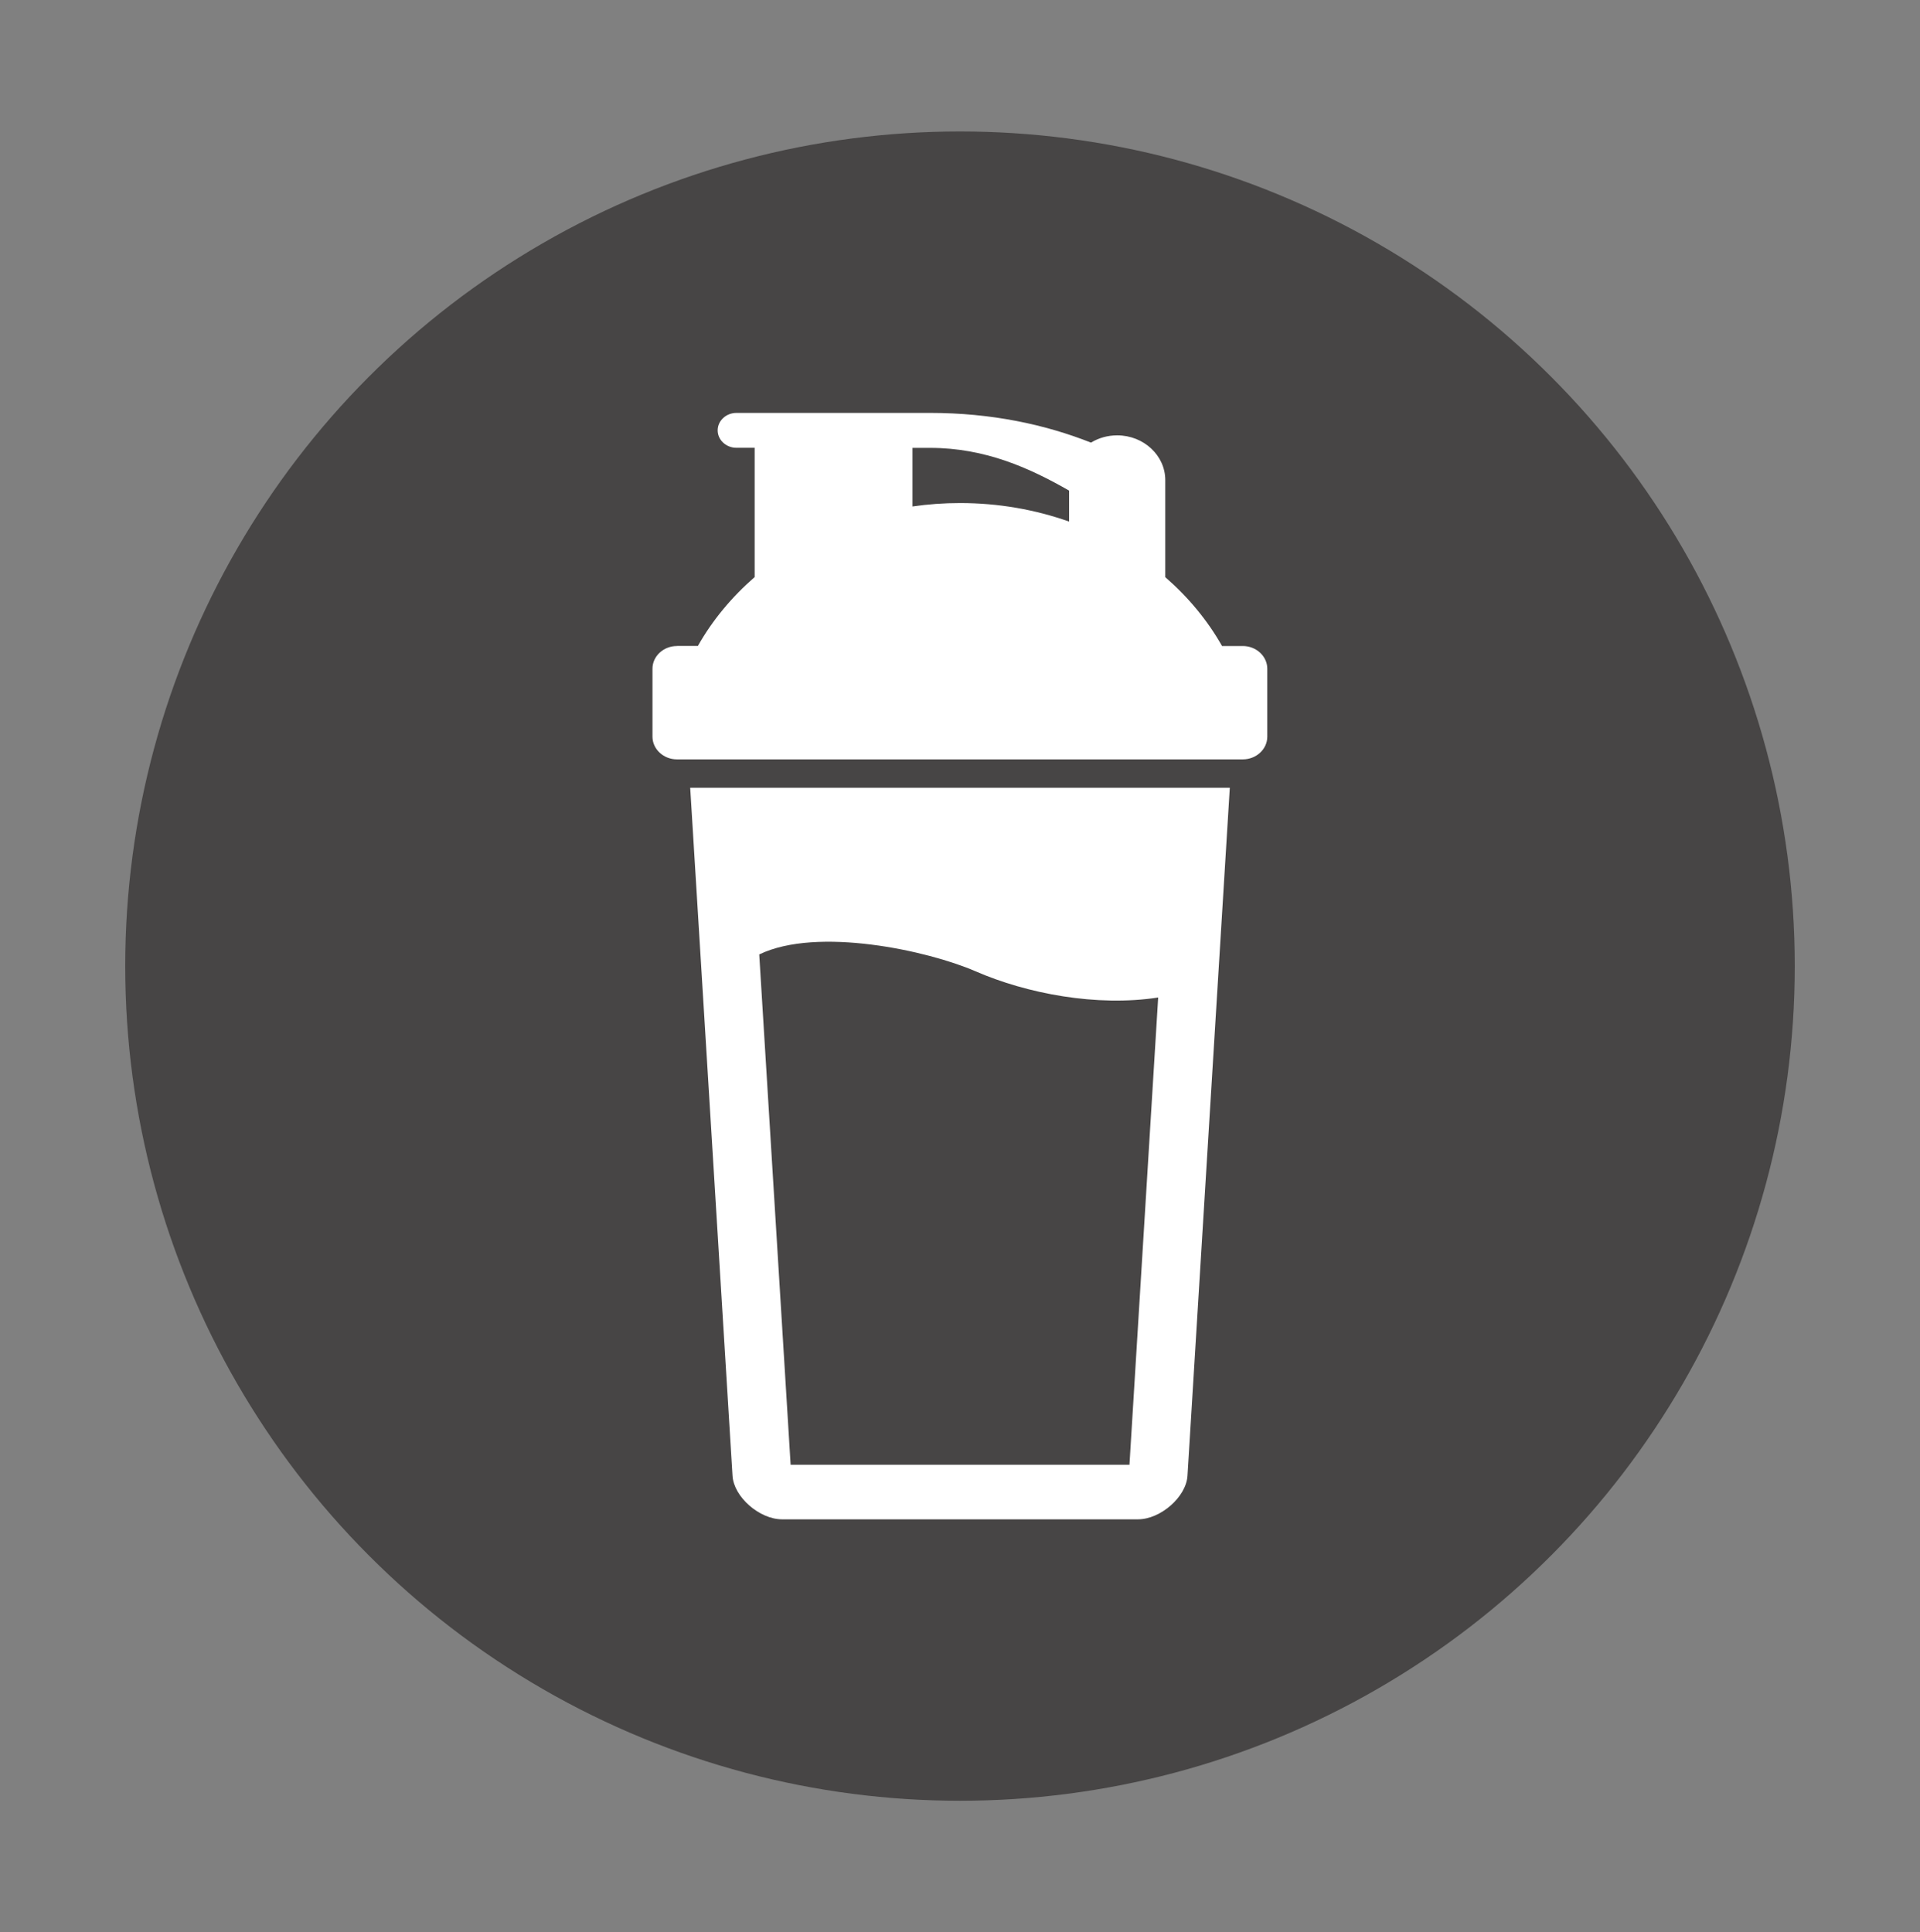 <svg viewBox="0 0 230 231.5" xmlns="http://www.w3.org/2000/svg" data-sanitized-data-name="Layer 1" data-name="Layer 1" id="Layer_1">
  <rect x="0" y="0" width="230" height="231.5" fill="#808080" stroke="none"/>
  <defs>
    <style>
      .cls-1 {
        fill: #fff;
        fill-rule: evenodd;
      }

      .cls-1, .cls-2 {
        stroke-width: 0px;
      }

      .cls-2 {
        fill: #474545;
      }
    </style>
  </defs>
  <circle r="100" cy="115.75" cx="115" class="cls-2"></circle>
  <path d="m115,60.27c4.62,0,9.03.79,13.07,2.22v-3.71c-4.68-2.68-10.02-5.12-16.66-5.12h-2.1v7.02c1.85-.27,3.75-.41,5.69-.41h0Zm-32.32,34.11l5.07,82.43c.15,2.53,3.22,5.22,5.94,5.22h42.62c2.72,0,5.79-2.69,5.94-5.22l5.07-82.43h-64.64Zm34.18,21.99c-5.7-2.48-18.95-5.38-25.91-2.02l3.76,61.14h40.59l3.44-55.98c-7.36,1.13-15.72-.46-21.88-3.14h0Zm-35.75-38.98h2.49c1.74-3.08,4.05-5.86,6.8-8.25v-15.49h-2.18c-1.24,0-2.25-.94-2.25-2.09s1.01-2.09,2.25-2.09h23.19c7.37,0,13.8,1.39,19.28,3.56.9-.55,1.98-.87,3.14-.87,3.17,0,5.76,2.41,5.76,5.36v11.63c2.75,2.39,5.06,5.17,6.8,8.25h2.49c1.61,0,2.93,1.23,2.93,2.72v8.14c0,1.5-1.32,2.72-2.93,2.72h-67.79c-1.61,0-2.93-1.23-2.93-2.72v-8.14c0-1.5,1.32-2.72,2.93-2.72Z" class="cls-1"></path>
</svg>